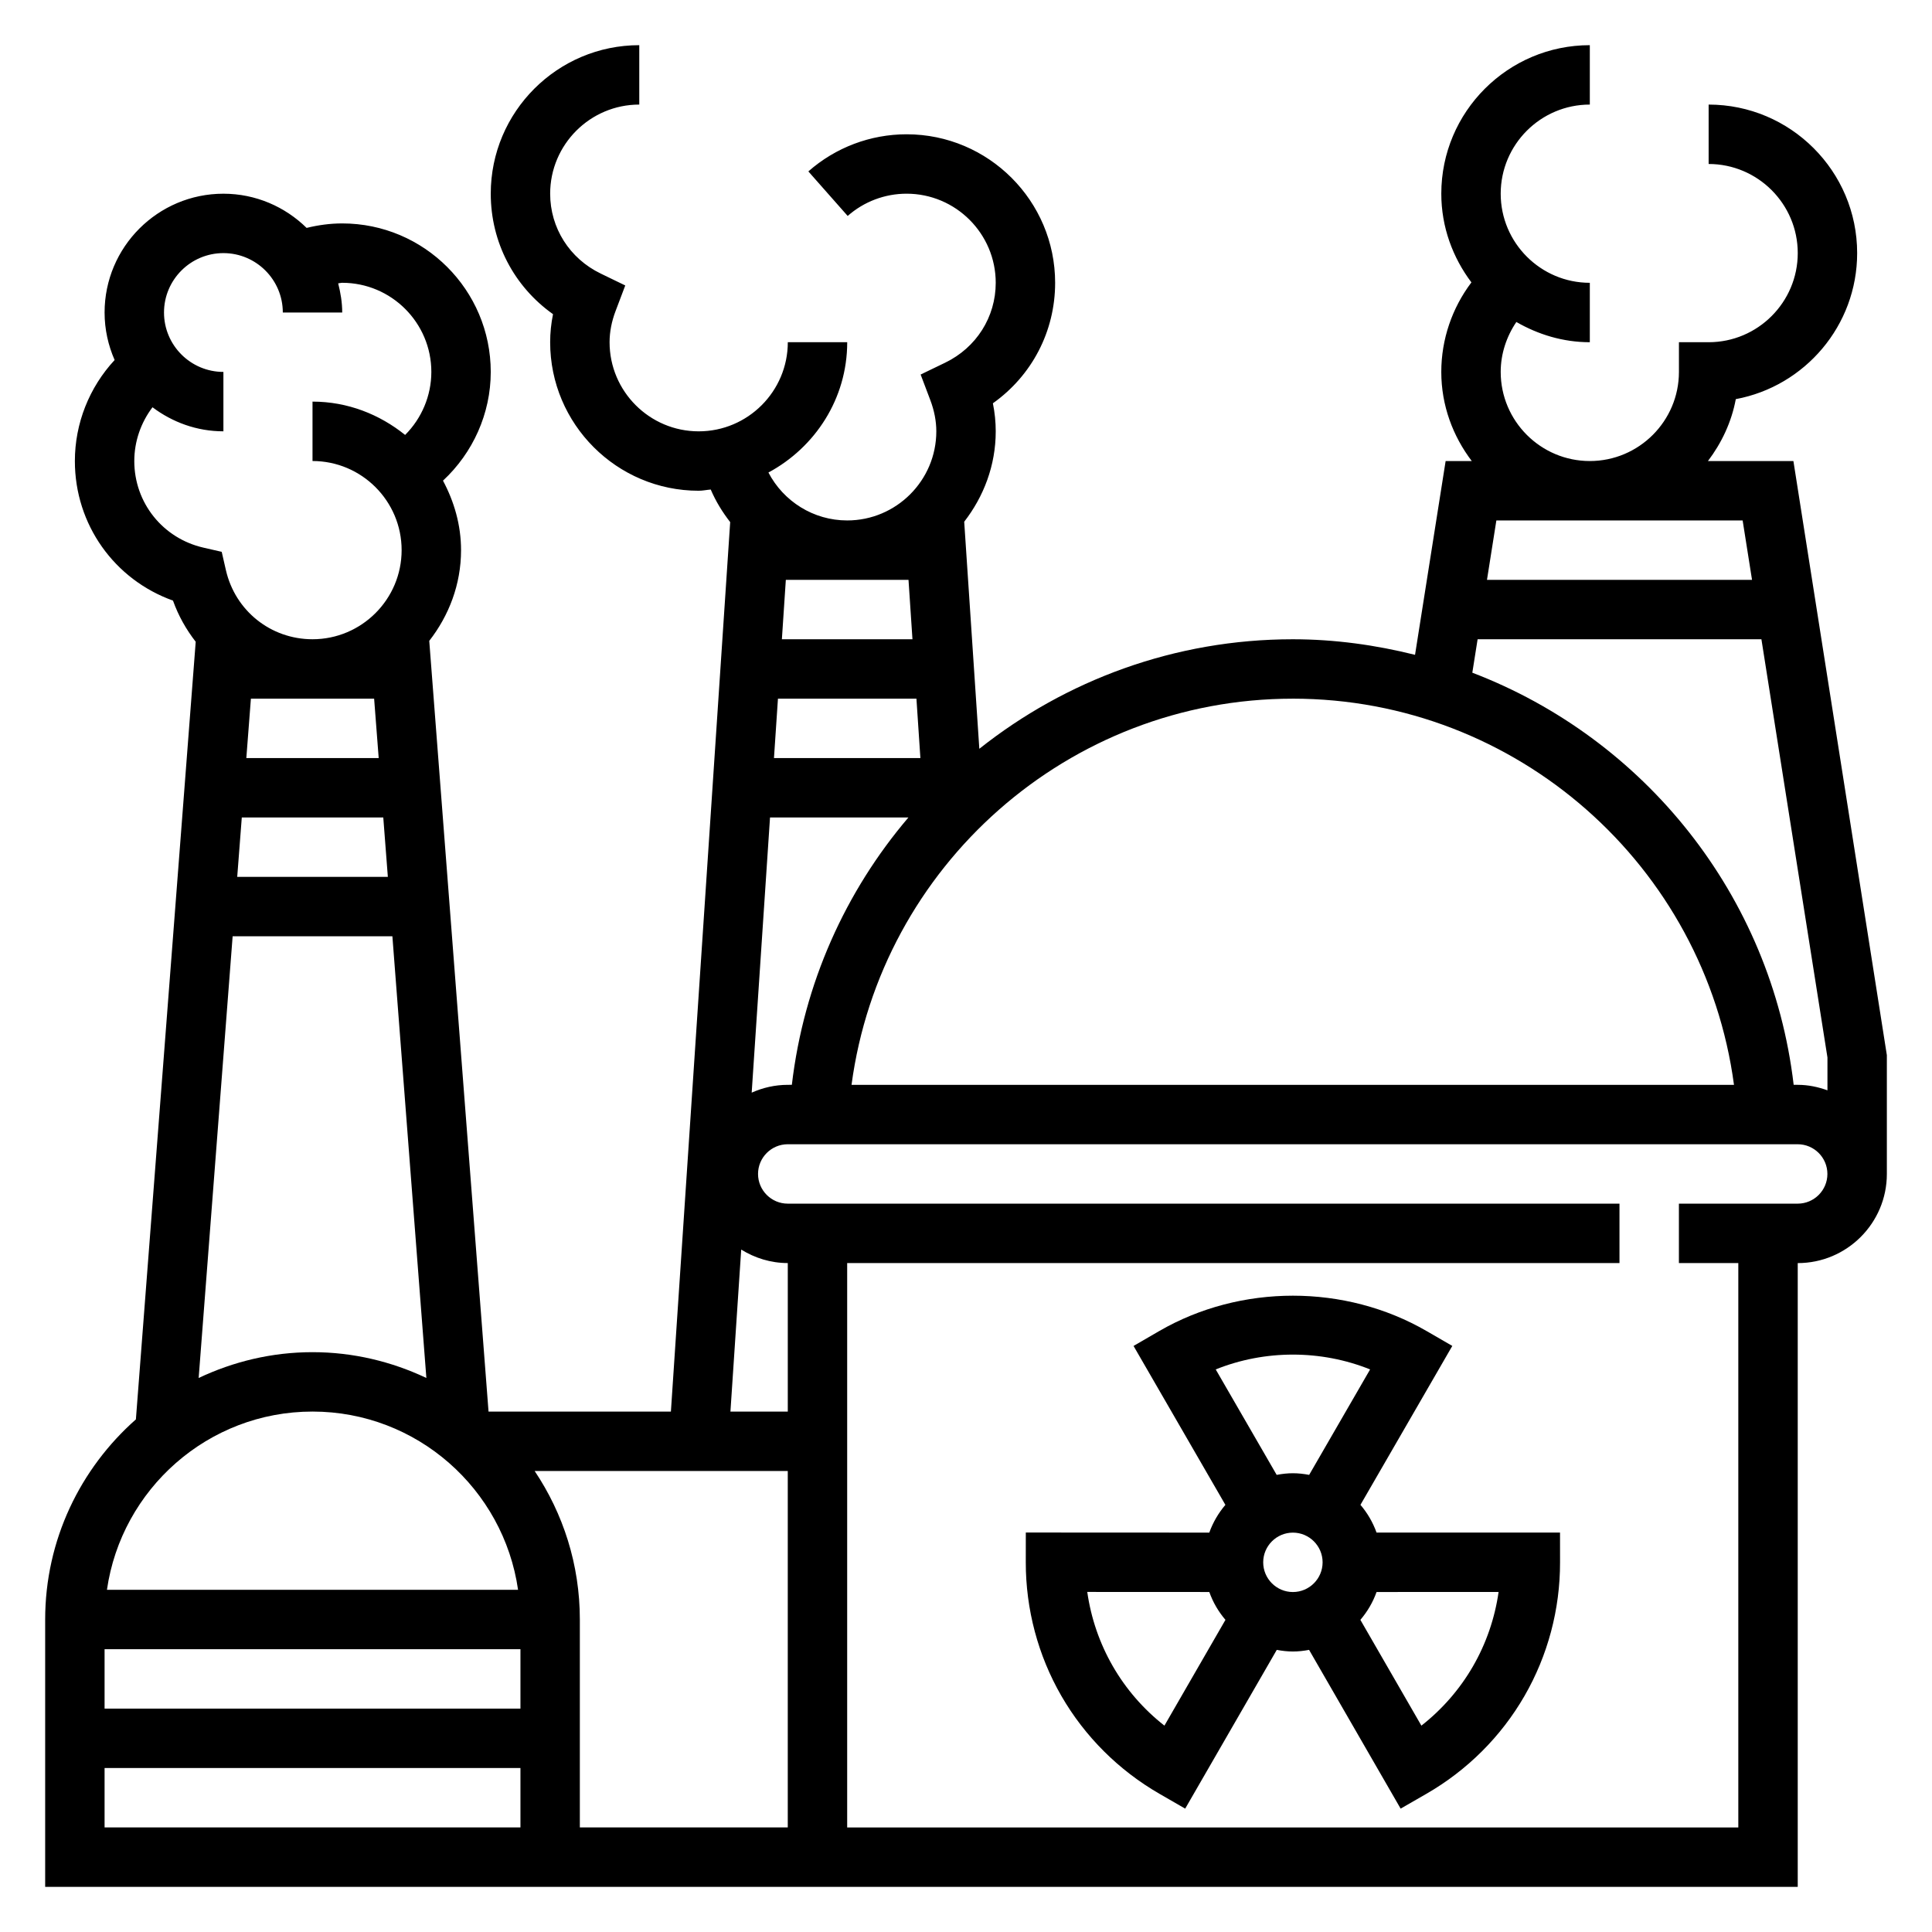 <?xml version="1.0" encoding="UTF-8"?>
<!-- Uploaded to: ICON Repo, www.svgrepo.com, Generator: ICON Repo Mixer Tools -->
<svg fill="#000000" width="800px" height="800px" version="1.1" viewBox="144 144 512 512" xmlns="http://www.w3.org/2000/svg">
 <g>
  <path d="m619.27 266.18h-22.648c3.606-4.769 6.25-10.305 7.383-16.406 18.281-3.402 32.16-19.461 32.16-38.699 0-21.703-17.656-39.359-39.359-39.359v15.742c13.02 0 23.617 10.598 23.617 23.617 0 13.02-10.598 23.617-23.617 23.617h-7.871v7.871c0 13.02-10.598 23.617-23.617 23.617s-23.617-10.598-23.617-23.617c0-4.769 1.52-9.352 4.148-13.234 5.769 3.316 12.352 5.363 19.469 5.363v-15.746c-13.02 0-23.617-10.598-23.617-23.617s10.598-23.617 23.617-23.617v-15.742c-21.703 0-39.359 17.656-39.359 39.359 0 8.848 3.039 16.934 7.981 23.508-5.125 6.785-7.984 15.098-7.984 23.727 0 8.895 3.078 17.02 8.078 23.617h-6.926l-8.109 51.355c-10.414-2.598-21.23-4.125-32.402-4.125-31.27 0-60.164 10.855-83.066 29.023l-4.008-60.172c5.16-6.652 8.355-14.902 8.355-23.957 0-2.465-0.25-4.953-0.754-7.43 10.309-7.312 16.496-19.035 16.496-31.93 0-21.703-17.656-39.359-39.359-39.359-9.605 0-18.844 3.496-26.039 9.84l10.422 11.801c4.312-3.805 9.855-5.898 15.617-5.898 13.02 0 23.617 10.598 23.617 23.617 0 9.062-5.141 17.184-13.414 21.176l-6.488 3.133 2.551 6.738c1.07 2.82 1.605 5.613 1.605 8.312 0 13.02-10.598 23.617-23.617 23.617-8.941 0-16.879-5.047-20.875-12.699 12.359-6.648 20.879-19.543 20.879-34.531h-15.742c0 13.02-10.598 23.617-23.617 23.617-13.02 0-23.617-10.598-23.617-23.617 0-2.699 0.535-5.496 1.605-8.305l2.551-6.738-6.488-3.144c-8.273-3.988-13.414-12.113-13.414-21.176 0-13.02 10.598-23.617 23.617-23.617v-15.742c-21.703 0-39.359 17.656-39.359 39.359 0 12.895 6.188 24.617 16.5 31.93-0.504 2.481-0.758 4.969-0.758 7.434 0 21.703 17.656 39.359 39.359 39.359 1.094 0 2.125-0.234 3.195-0.324 1.34 3.141 3.109 6 5.156 8.637l-15.711 235.72h-48.328l-15.711-204.25c5.195-6.668 8.426-14.941 8.426-24.035 0-6.691-1.836-12.895-4.785-18.422 7.926-7.367 12.656-17.766 12.656-28.809 0-21.703-17.656-39.359-39.359-39.359-3.195 0-6.359 0.434-9.438 1.188-5.695-5.59-13.465-9.062-22.051-9.062-17.367 0-31.488 14.121-31.488 31.488 0 4.481 0.969 8.723 2.66 12.586-6.723 7.246-10.535 16.801-10.535 26.777 0 16.832 10.477 31.426 26 36.977 1.434 4.016 3.496 7.668 6.023 10.91l-15.852 206.08c-14.707 12.988-24.043 31.93-24.043 53.043v70.848h464.45v-165.31c13.02 0 23.617-10.598 23.617-23.617v-31.488zm-10.965 31.488h-70.242l2.488-15.742h65.266zm-72.723 15.742h75.211l17.5 110.83v8.707c-2.473-0.891-5.102-1.457-7.875-1.457h-1.078c-5.918-50.348-39.684-91.844-85.16-109.22zm-48.988 15.742c59.426 0 109.18 44.328 116.93 102.34l-233.86 0.004c7.754-58.012 57.504-102.34 116.93-102.34zm-101.83-31.484 1.047 15.742h-34.605l1.047-15.742zm-34.598 31.484h36.699l1.047 15.742h-38.801zm34.574 31.488c-16.648 19.539-27.727 43.926-30.891 70.848l-1.078 0.004c-3.41 0-6.637 0.762-9.566 2.07l4.859-72.922zm-44.312 114.51c3.606 2.227 7.809 3.574 12.344 3.574v39.359h-15.199zm-97.281-146 1.211 15.742-35.078 0.004 1.211-15.742zm-35.07 31.488h37.496l1.211 15.742-39.918 0.004zm-28.488-94.461c0-5.188 1.738-10.172 4.824-14.25 5.258 3.953 11.723 6.375 18.793 6.375v-15.742c-8.684 0-15.742-7.062-15.742-15.742 0-8.684 7.062-15.742 15.742-15.742 8.684 0 15.742 7.062 15.742 15.742h15.742c0-2.684-0.441-5.242-1.07-7.731 0.363-0.02 0.711-0.145 1.074-0.145 13.02 0 23.617 10.598 23.617 23.617 0 6.328-2.574 12.328-6.949 16.703-6.75-5.438-15.215-8.832-24.543-8.832v15.742c13.02 0 23.617 10.598 23.617 23.617 0 13.02-10.598 23.617-23.617 23.617-11.051 0-20.5-7.543-22.961-18.352l-1.102-4.816-4.816-1.102c-10.809-2.465-18.352-11.91-18.352-22.961zm26.062 125.95h42.336l9.004 117.05c-9.168-4.336-19.371-6.84-30.172-6.84s-21.004 2.504-30.172 6.84zm21.168 125.95c27.703 0 50.633 20.57 54.473 47.23l-108.95 0.004c3.84-26.664 26.773-47.234 54.473-47.234zm55.105 62.977v15.742l-110.21 0.004v-15.742zm-110.21 47.234v-15.742h110.21v15.742zm125.95 0v-55.105c0-14.555-4.426-28.094-11.98-39.359h67.082v94.465zm322.75-165.31h-31.488v15.742h15.742v149.57h-236.16v-149.57h204.67v-15.742h-220.42c-4.336 0-7.871-3.535-7.871-7.871 0-4.336 3.535-7.871 7.871-7.871h267.65c4.336 0 7.871 3.535 7.871 7.871 0.004 4.336-3.531 7.871-7.871 7.871z"/>
  <path d="m508.8 550.15c-0.977-2.723-2.426-5.195-4.266-7.352l24.34-42.117-6.809-3.938c-21.578-12.5-49.285-12.492-70.863 0l-6.801 3.945 24.34 42.117c-1.844 2.164-3.289 4.629-4.266 7.352l-48.625-0.023-0.008 7.863c-0.016 12.469 3.25 24.734 9.445 35.465 6.195 10.73 15.184 19.688 25.984 25.914l6.816 3.93 24.27-42.074c1.395 0.262 2.816 0.434 4.281 0.434 1.465 0 2.891-0.172 4.281-0.434l24.262 42.074 6.816-3.922c10.809-6.219 19.797-15.176 25.992-25.914 6.195-10.73 9.461-22.984 9.438-35.465l-0.008-7.863zm-1.707-43.238-16.152 27.945c-1.402-0.262-2.832-0.434-4.305-0.434s-2.906 0.172-4.305 0.434l-16.152-27.945c13-5.238 27.91-5.238 40.914 0zm-54.508 94.398c-5.519-4.32-10.172-9.668-13.664-15.727-3.504-6.07-5.801-12.77-6.785-19.703l32.34 0.016c0.977 2.738 2.434 5.219 4.281 7.383zm26.176-43.277c0-4.336 3.535-7.871 7.871-7.871 4.336 0 7.871 3.535 7.871 7.871s-3.535 7.871-7.871 7.871c-4.336 0-7.871-3.535-7.871-7.871zm55.594 27.551c-3.504 6.07-8.156 11.406-13.672 15.727l-16.168-28.031c1.852-2.172 3.312-4.644 4.289-7.383l32.34-0.016c-0.988 6.941-3.289 13.641-6.789 19.703z"/>
 </g>
</svg>